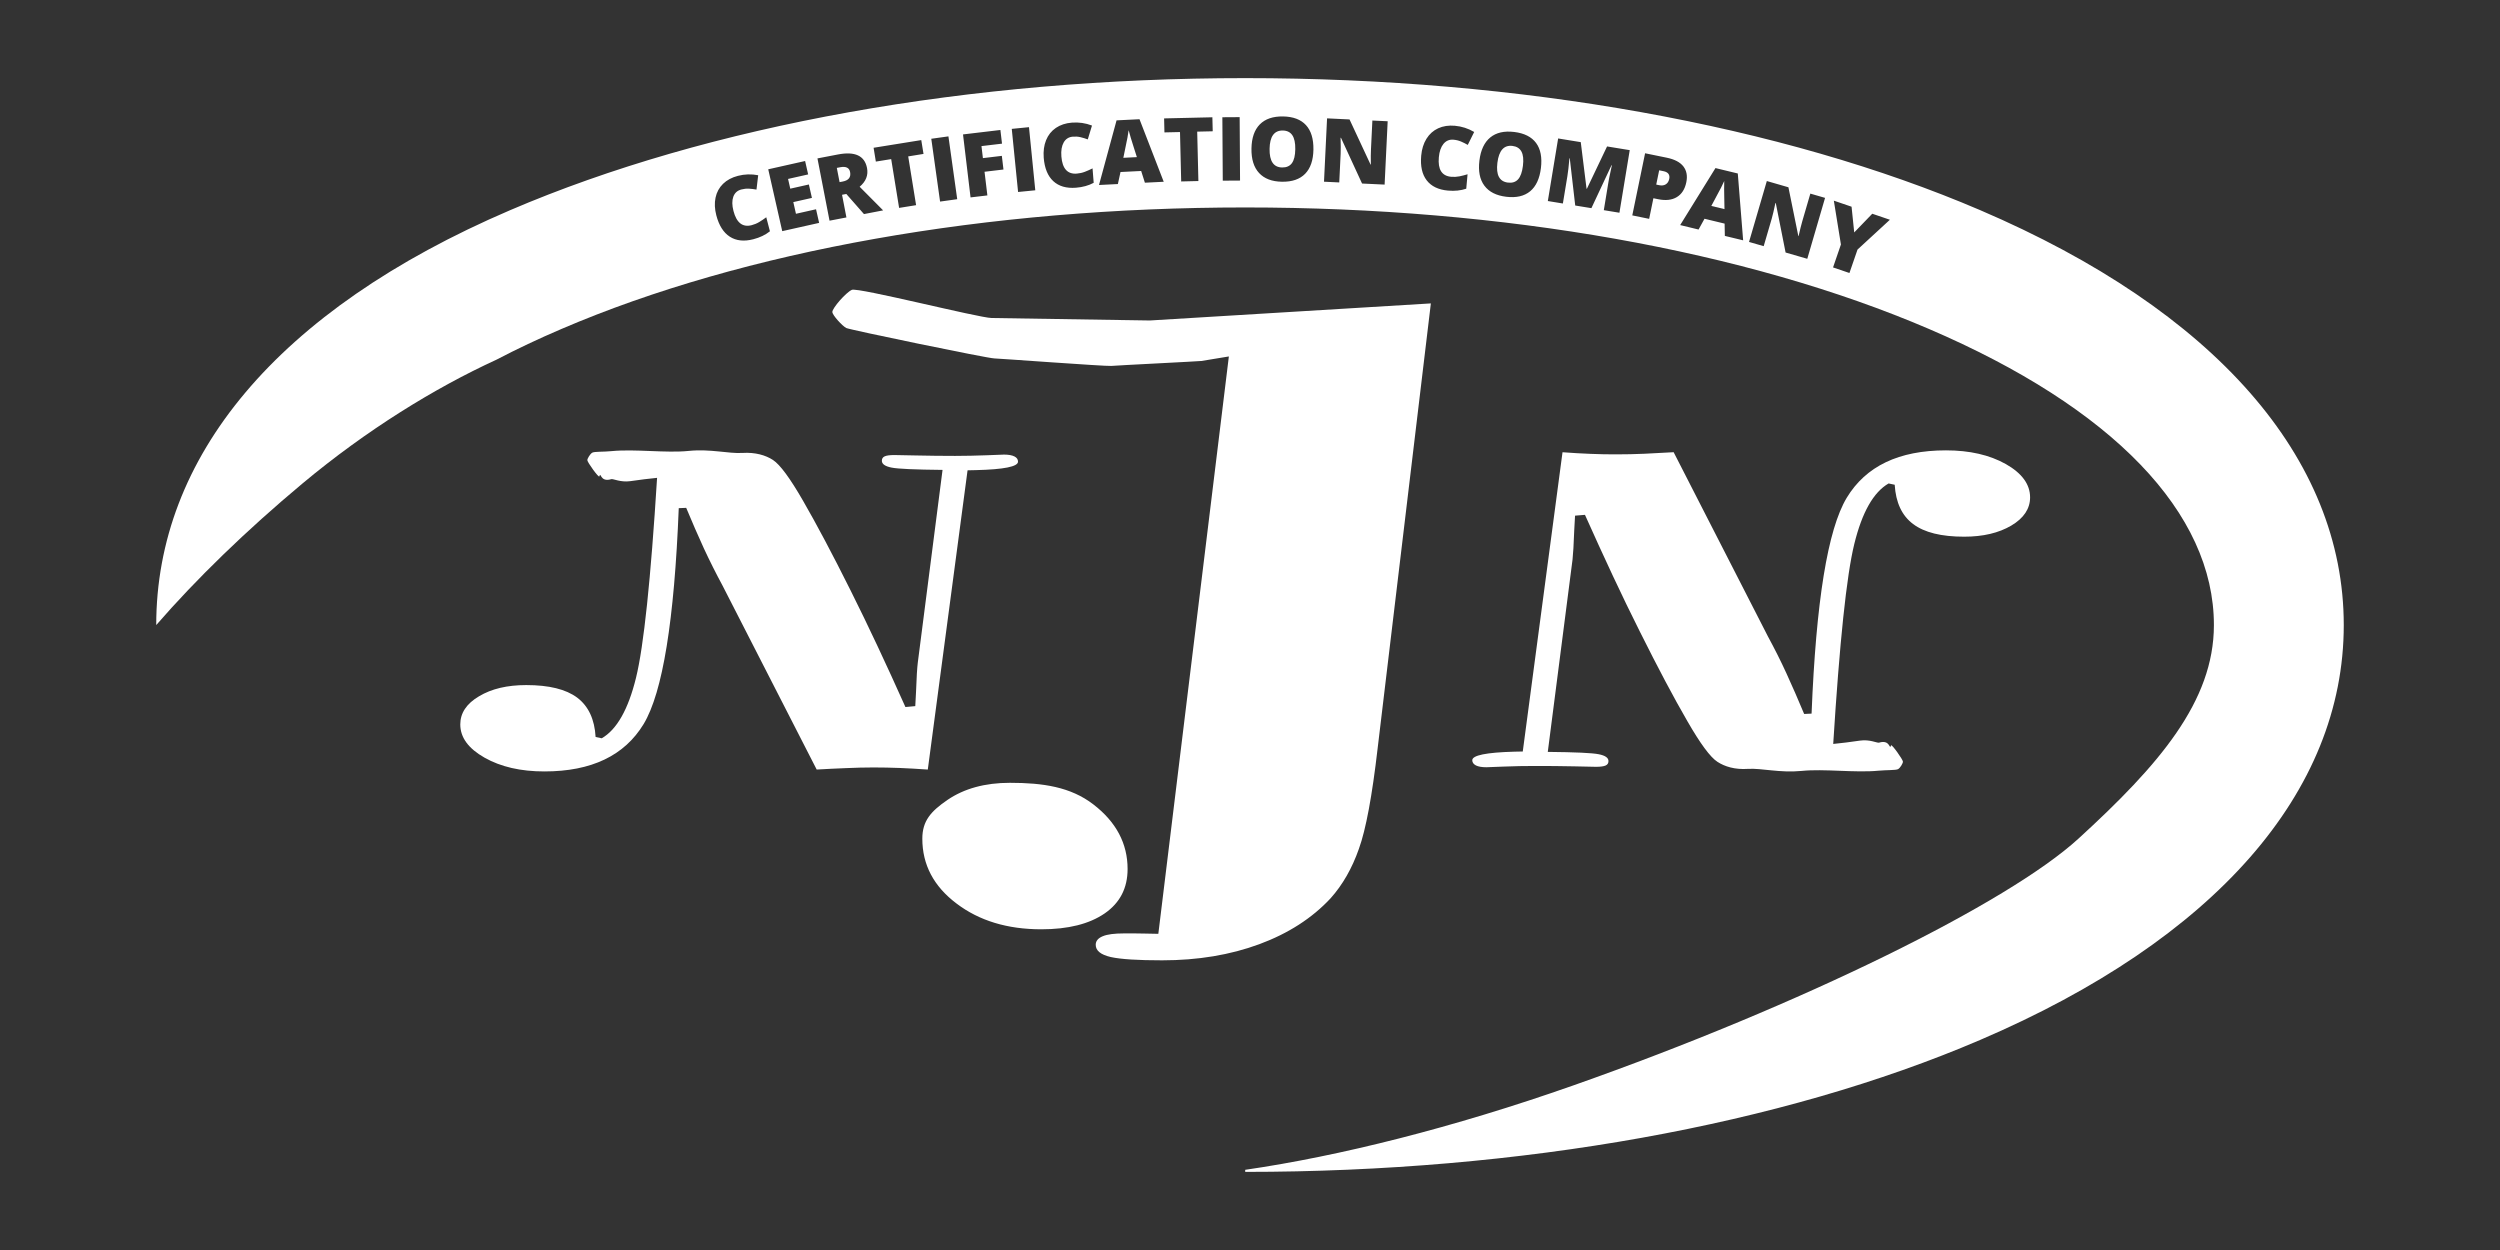 <?xml version="1.0" encoding="utf-8"?>
<!-- Generator: Adobe Illustrator 16.0.0, SVG Export Plug-In . SVG Version: 6.00 Build 0)  -->
<!DOCTYPE svg PUBLIC "-//W3C//DTD SVG 1.1//EN" "http://www.w3.org/Graphics/SVG/1.1/DTD/svg11.dtd">
<svg version="1.1" id="Text" xmlns="http://www.w3.org/2000/svg" xmlns:xlink="http://www.w3.org/1999/xlink" x="0px" y="0px"
	 width="160px" height="80px" viewBox="61.733 30.866 160 80" enable-background="new 61.733 30.866 160 80" xml:space="preserve">
<rect x="61.733" y="30.866" width="160" height="80" fill="#333333" stroke="none"/>
<g>
	<path fill="#FFFFFF" d="M135.866,90.631l4.514-36.952l-1.753,0.289c-0.123,0.021-5.424,0.284-5.776,0.317
		c-0.352,0.031-7.266-0.48-7.478-0.48c-0.406,0-9.243-1.83-9.477-1.945c-0.246-0.123-0.893-0.824-0.893-1.029
		c0-0.25,0.864-1.241,1.248-1.415c0.383-0.174,8.124,1.791,8.95,1.803l10.12,0.158l17.987-1.093l-3.406,28.474
		c-0.354,3.05-0.748,5.186-1.201,6.438c-0.435,1.24-1.038,2.297-1.807,3.157c-1.184,1.274-2.705,2.252-4.563,2.941
		c-1.859,0.686-3.93,1.033-6.226,1.033c-1.543,0-2.639-0.068-3.285-0.211c-0.646-0.151-0.961-0.41-0.961-0.783
		c0-0.238,0.143-0.421,0.447-0.547c0.292-0.125,0.754-0.182,1.372-0.182c0.566,0,1.003,0,1.332,0.01
		C135.323,90.626,135.615,90.631,135.866,90.631L135.866,90.631z M128.374,90.341c-2.165,0-3.972-0.547-5.422-1.648
		c-1.463-1.102-2.19-2.485-2.19-4.15c0-1.138,0.54-1.749,1.61-2.483c1.067-0.727,2.399-1.094,3.995-1.094
		c2.111,0,3.887,0.26,5.342,1.383c1.458,1.121,2.19,2.501,2.19,4.133c0,1.219-0.486,2.164-1.464,2.841
		C131.445,90.002,130.101,90.341,128.374,90.341L128.374,90.341z"/>
	<path fill="#FFFFFF" d="M114.001,80.117l-6.037-11.795c-0.406-0.751-0.804-1.544-1.184-2.36c-0.375-0.823-0.755-1.688-1.13-2.594
		l-0.477,0.021c-0.284,7.183-1.028,11.787-2.246,13.814c-1.227,2.021-3.34,3.035-6.354,3.035c-1.516,0-2.791-0.294-3.827-0.88
		c-1.035-0.587-1.555-1.292-1.555-2.13c0-0.723,0.395-1.327,1.201-1.801c0.803-0.482,1.805-0.716,3.022-0.716
		c1.456,0,2.542,0.266,3.263,0.806c0.72,0.547,1.109,1.384,1.175,2.515l0.391,0.085c0.967-0.558,1.696-1.848,2.193-3.865
		c0.498-2.024,0.944-6.296,1.35-12.804c-0.524,0.05-1.093,0.122-1.713,0.212c-0.624,0.089-1.101-0.165-1.218-0.128
		c-0.746,0.23-0.649-0.532-0.766-0.174c-0.034,0.103-0.767-0.907-0.767-1.042c0-0.102,0.179-0.405,0.32-0.481
		c0.148-0.078,0.732-0.044,1.235-0.097c1.51-0.147,3.483,0.135,4.93-0.013c1.39-0.141,2.56,0.184,3.438,0.129
		c0.834-0.052,1.49,0.147,1.956,0.449c0.454,0.296,1.098,1.171,1.927,2.612c0.869,1.507,1.882,3.415,3.031,5.716
		c1.153,2.302,2.319,4.798,3.521,7.485l0.631-0.058c0.015-0.219,0.029-0.525,0.049-0.938c0.031-0.905,0.072-1.532,0.114-1.865
		l1.582-12.315c-1.765-0.019-2.849-0.064-3.263-0.148c-0.415-0.082-0.621-0.228-0.621-0.437c0-0.135,0.057-0.227,0.183-0.284
		c0.124-0.056,0.332-0.082,0.622-0.082c0.031,0,0.477,0.006,1.341,0.026c0.869,0.019,1.716,0.029,2.542,0.029
		c0.664,0,1.341-0.017,2.039-0.042c0.694-0.024,1.058-0.042,1.092-0.042c0.292,0,0.515,0.042,0.664,0.117
		c0.157,0.08,0.231,0.189,0.231,0.335c0,0.316-0.895,0.498-2.691,0.542c-0.234,0-0.406,0.007-0.538,0.012l-2.545,19.152
		c-0.638-0.047-1.235-0.077-1.796-0.102c-0.571-0.021-1.126-0.033-1.675-0.033c-0.572,0-1.159,0.015-1.773,0.043
		C115.26,80.046,114.63,80.083,114.001,80.117L114.001,80.117z"/>
	<path fill="#FFFFFF" d="M168.846,59.807l6.037,11.796c0.409,0.756,0.81,1.543,1.184,2.363c0.375,0.822,0.755,1.688,1.132,2.594
		l0.475-0.023c0.287-7.182,1.03-11.784,2.249-13.812c1.224-2.023,3.334-3.036,6.351-3.036c1.519,0,2.788,0.292,3.83,0.876
		c1.034,0.586,1.555,1.3,1.555,2.13c0,0.727-0.4,1.332-1.201,1.807c-0.806,0.475-1.808,0.712-3.02,0.712
		c-1.462,0-2.545-0.268-3.266-0.81c-0.721-0.54-1.109-1.379-1.178-2.514l-0.39-0.083c-0.97,0.559-1.698,1.846-2.195,3.868
		c-0.498,2.029-0.943,6.295-1.35,12.803c0.521-0.051,1.098-0.122,1.716-0.213c0.623-0.092,1.098,0.165,1.215,0.131
		c0.75-0.23,0.655,0.529,0.771,0.174c0.034-0.105,0.76,0.905,0.76,1.043c0,0.102-0.171,0.403-0.314,0.479
		c-0.149,0.075-0.731,0.051-1.241,0.098c-1.505,0.146-3.48-0.133-4.929,0.015c-1.389,0.137-2.56-0.185-3.437-0.131
		c-0.833,0.057-1.483-0.147-1.95-0.45c-0.461-0.298-1.104-1.172-1.931-2.613c-0.872-1.504-1.881-3.411-3.03-5.712
		c-1.156-2.299-2.316-4.798-3.518-7.483l-0.635,0.052c-0.012,0.217-0.035,0.534-0.052,0.941c-0.033,0.903-0.071,1.527-0.108,1.862
		l-1.585,12.316c1.765,0.017,2.849,0.066,3.264,0.151c0.414,0.082,0.62,0.228,0.62,0.435c0,0.138-0.057,0.229-0.183,0.286
		c-0.12,0.054-0.329,0.083-0.618,0.083c-0.04,0-0.486-0.01-1.345-0.029c-0.871-0.02-1.718-0.025-2.544-0.025
		c-0.658,0-1.339,0.011-2.036,0.04c-0.698,0.03-1.058,0.042-1.093,0.042c-0.288,0-0.515-0.042-0.663-0.116
		c-0.154-0.081-0.235-0.191-0.235-0.334c0-0.316,0.898-0.498,2.694-0.547c0.234,0,0.408-0.002,0.538-0.011l2.544-19.153
		c0.642,0.049,1.236,0.082,1.797,0.104c0.574,0.027,1.123,0.032,1.672,0.032c0.575,0,1.165-0.013,1.771-0.039
		C167.585,59.879,168.22,59.846,168.846,59.807L168.846,59.807z"/>
</g>
<g>
	<path fill="#FFFFFF" d="M158.533,40.205c-0.548-0.067-0.87,0.293-0.967,1.079c-0.095,0.779,0.129,1.202,0.674,1.268
		c0.276,0.034,0.493-0.036,0.65-0.208c0.156-0.173,0.26-0.46,0.31-0.861c0.05-0.402,0.018-0.708-0.094-0.916
		C158.993,40.358,158.802,40.238,158.533,40.205z"/>
	<path fill="#FFFFFF" d="M134.107,39.699c-0.07-0.231-0.117-0.397-0.141-0.499c-0.011,0.095-0.037,0.251-0.075,0.471
		c-0.039,0.219-0.126,0.65-0.264,1.295l0.866-0.044l-0.209-0.656C134.237,40.12,134.177,39.931,134.107,39.699z"/>
	<path fill="#FFFFFF" d="M168.198,41.822l-0.278-0.057l-0.188,0.914l0.196,0.041c0.163,0.033,0.301,0.014,0.415-0.057
		s0.188-0.187,0.221-0.346C168.618,42.048,168.497,41.883,168.198,41.822z"/>
	<path fill="#FFFFFF" d="M115.503,41.57l-0.214,0.041l0.177,0.911l0.202-0.038c0.378-0.073,0.535-0.275,0.471-0.608
		C116.085,41.6,115.874,41.499,115.503,41.57z"/>
	<path fill="#FFFFFF" d="M143.833,39.219c-0.553-0.008-0.834,0.383-0.847,1.175c-0.013,0.784,0.255,1.182,0.803,1.19
		c0.279,0.004,0.488-0.088,0.626-0.276c0.138-0.189,0.21-0.485,0.216-0.889c0.007-0.404-0.058-0.705-0.191-0.901
		C144.307,39.323,144.104,39.222,143.833,39.219z"/>
	<path fill="#FFFFFF" d="M172.078,42.967c-0.001-0.241,0.001-0.415,0.007-0.518c-0.037,0.087-0.106,0.231-0.206,0.43
		c-0.1,0.199-0.307,0.588-0.622,1.167l0.843,0.204l-0.013-0.689C172.083,43.407,172.079,43.209,172.078,42.967z"/>
	<path fill="#FFFFFF" d="M188.466,44.316c-12.708-5.446-29.413-8.45-47.042-8.45c-17.626,0-34.333,3.004-47.041,8.451
		c-15.002,6.43-22.651,15.861-22.651,26.553c2.545-2.933,5.756-6.052,9.36-9.061c4.086-3.411,8.458-6.109,12.414-7.923
		c1.304-0.682,2.69-1.338,4.167-1.969c11.69-5.015,27.23-7.774,43.752-7.774c16.523,0,32.065,2.759,43.756,7.774
		c11.762,5.042,18.242,11.772,18.242,18.953c0,4.896-3.529,8.97-8.676,13.675c-4.495,4.105-17.633,10.616-32.354,15.799
		c-7.658,2.692-14.949,4.516-20.967,5.39v0.133c17.627,0,34.333-2.997,47.042-8.447c15.008-6.431,23.266-15.86,23.266-26.549
		C211.733,60.178,203.475,50.746,188.466,44.316z M109.947,46.177c-0.596,0.154-1.098,0.1-1.505-0.162
		c-0.407-0.262-0.695-0.718-0.865-1.368c-0.106-0.407-0.123-0.784-0.049-1.132c0.073-0.348,0.233-0.642,0.479-0.883
		c0.246-0.241,0.564-0.411,0.955-0.512c0.427-0.111,0.858-0.123,1.295-0.039L110.148,43c-0.164-0.03-0.324-0.05-0.482-0.059
		s-0.321,0.008-0.488,0.052c-0.253,0.065-0.424,0.22-0.513,0.463c-0.088,0.244-0.085,0.547,0.01,0.911
		c0.196,0.756,0.584,1.06,1.162,0.911c0.174-0.045,0.338-0.113,0.489-0.204c0.15-0.091,0.301-0.192,0.448-0.303l0.234,0.898
		C110.716,45.901,110.363,46.07,109.947,46.177z M111.796,45.66l-0.896-3.959l2.36-0.53l0.195,0.858l-1.286,0.289l0.141,0.623
		l1.191-0.268l0.195,0.859l-1.191,0.268l0.169,0.748l1.286-0.289l0.197,0.872L111.796,45.66z M117.027,44.567l-1.13-1.287
		l-0.273,0.052l0.28,1.45l-1.081,0.208l-0.773-3.986l1.311-0.252c1.088-0.21,1.708,0.079,1.861,0.864
		c0.09,0.461-0.068,0.862-0.472,1.202l1.503,1.512L117.027,44.567z M120.363,43.997l-1.087,0.175l-0.507-3.123l-0.982,0.159
		l-0.144-0.885l3.051-0.491l0.144,0.885l-0.98,0.159L120.363,43.997z M121.898,43.767l-0.563-4.02l1.097-0.153l0.563,4.021
		L121.898,43.767z M124.925,43.373l-1.077,0.127l-0.482-4.031l2.392-0.284l0.104,0.875l-1.315,0.156l0.092,0.77l1.212-0.145
		l0.104,0.874l-1.212,0.144L124.925,43.373z M126.89,43.153l-0.404-4.039l1.102-0.109l0.403,4.04L126.89,43.153z M130.596,42.88
		c-0.614,0.048-1.098-0.093-1.453-0.421c-0.355-0.329-0.559-0.829-0.612-1.498c-0.032-0.419,0.018-0.793,0.151-1.123
		c0.133-0.33,0.342-0.592,0.627-0.786c0.284-0.193,0.627-0.307,1.029-0.338c0.44-0.034,0.868,0.028,1.282,0.187l-0.269,0.887
		c-0.155-0.059-0.311-0.105-0.464-0.142c-0.154-0.037-0.317-0.048-0.49-0.034c-0.261,0.02-0.458,0.143-0.586,0.367
		c-0.129,0.225-0.18,0.525-0.15,0.899c0.061,0.779,0.389,1.145,0.984,1.099c0.179-0.015,0.352-0.052,0.517-0.115
		c0.164-0.063,0.329-0.136,0.494-0.22l0.073,0.924C131.402,42.742,131.024,42.846,130.596,42.88z M135.006,42.559l-0.238-0.75
		l-1.323,0.066l-0.168,0.77l-1.208,0.061l1.124-4.137l1.468-0.073l1.55,4.003L135.006,42.559z M138.43,42.452l-1.101,0.027
		l-0.076-3.162l-0.996,0.023l-0.021-0.896l3.089-0.072l0.022,0.896l-0.993,0.023L138.43,42.452z M139.99,42.429l-0.026-4.059
		l1.107-0.007l0.025,4.059L139.99,42.429z M145.262,41.988c-0.342,0.35-0.838,0.52-1.486,0.509c-0.64-0.01-1.127-0.196-1.463-0.559
		c-0.335-0.362-0.498-0.885-0.486-1.569c0.011-0.675,0.188-1.188,0.532-1.54c0.346-0.351,0.842-0.521,1.489-0.511
		c0.648,0.011,1.137,0.196,1.466,0.554c0.329,0.358,0.488,0.88,0.478,1.565C145.781,41.121,145.604,41.637,145.262,41.988z
		 M150.348,42.68l-1.443-0.068l-1.35-2.928l-0.025-0.001c0.014,0.451,0.015,0.794,0.004,1.031l-0.089,1.828l-0.976-0.047
		l0.196-4.054l1.438,0.069l1.346,2.889l0.018,0.001c-0.007-0.41-0.005-0.739,0.009-0.987l0.089-1.833l0.979,0.046L150.348,42.68z
		 M155.67,40.14c-0.144-0.083-0.289-0.156-0.434-0.217c-0.146-0.062-0.306-0.102-0.478-0.116c-0.261-0.023-0.475,0.065-0.641,0.265
		c-0.165,0.2-0.265,0.487-0.298,0.861c-0.071,0.778,0.191,1.193,0.786,1.247c0.18,0.016,0.355,0.007,0.528-0.027
		c0.173-0.035,0.349-0.08,0.524-0.134l-0.084,0.924c-0.352,0.119-0.742,0.159-1.17,0.121c-0.612-0.055-1.066-0.273-1.362-0.657
		c-0.294-0.383-0.411-0.909-0.351-1.579c0.037-0.418,0.149-0.779,0.337-1.081c0.187-0.303,0.438-0.526,0.75-0.67
		s0.67-0.198,1.071-0.162c0.439,0.039,0.851,0.172,1.233,0.397L155.67,40.14z M160.352,41.623c-0.084,0.679-0.314,1.173-0.69,1.485
		c-0.379,0.312-0.889,0.429-1.533,0.351c-0.635-0.077-1.1-0.313-1.395-0.709c-0.296-0.396-0.402-0.933-0.318-1.611
		c0.082-0.67,0.313-1.163,0.693-1.475c0.381-0.313,0.892-0.43,1.534-0.352c0.643,0.078,1.109,0.313,1.399,0.704
		C160.332,40.408,160.434,40.943,160.352,41.623z M165.376,44.481l-0.999-0.164l0.289-1.756c0.015-0.092,0.033-0.193,0.054-0.304
		c0.021-0.111,0.078-0.382,0.173-0.813l-0.024-0.003l-1.286,2.747l-1.036-0.169L162.199,41l-0.023-0.004
		c-0.043,0.498-0.087,0.882-0.132,1.155l-0.287,1.739l-0.963-0.158l0.66-4.005l1.448,0.236l0.37,2.981l0.022,0.003l1.291-2.709
		l1.451,0.237L165.376,44.481z M167.853,43.615l-0.303-0.062l-0.271,1.319l-1.08-0.221l0.82-3.976l1.383,0.283
		c0.504,0.103,0.86,0.29,1.069,0.561c0.207,0.271,0.27,0.609,0.186,1.012c-0.092,0.445-0.294,0.761-0.607,0.949
		C168.738,43.67,168.338,43.714,167.853,43.615z M172.123,45.964l-0.015-0.787l-1.287-0.311l-0.38,0.69l-1.177-0.285l2.259-3.648
		l1.429,0.346l0.342,4.278L172.123,45.964z M177.399,47.429l-1.388-0.402l-0.627-3.16l-0.025-0.007
		c-0.092,0.441-0.172,0.775-0.236,1.003l-0.514,1.758l-0.938-0.271l1.139-3.898l1.382,0.4l0.634,3.121l0.016,0.004
		c0.09-0.4,0.17-0.719,0.239-0.958l0.514-1.762l0.942,0.273L177.399,47.429z M180.614,46.838l-0.517,1.5l-1.049-0.357l0.504-1.468
		l-0.454-2.805l1.135,0.387l0.17,1.647l1.155-1.197l1.128,0.385L180.614,46.838z"/>
</g>
</svg>

